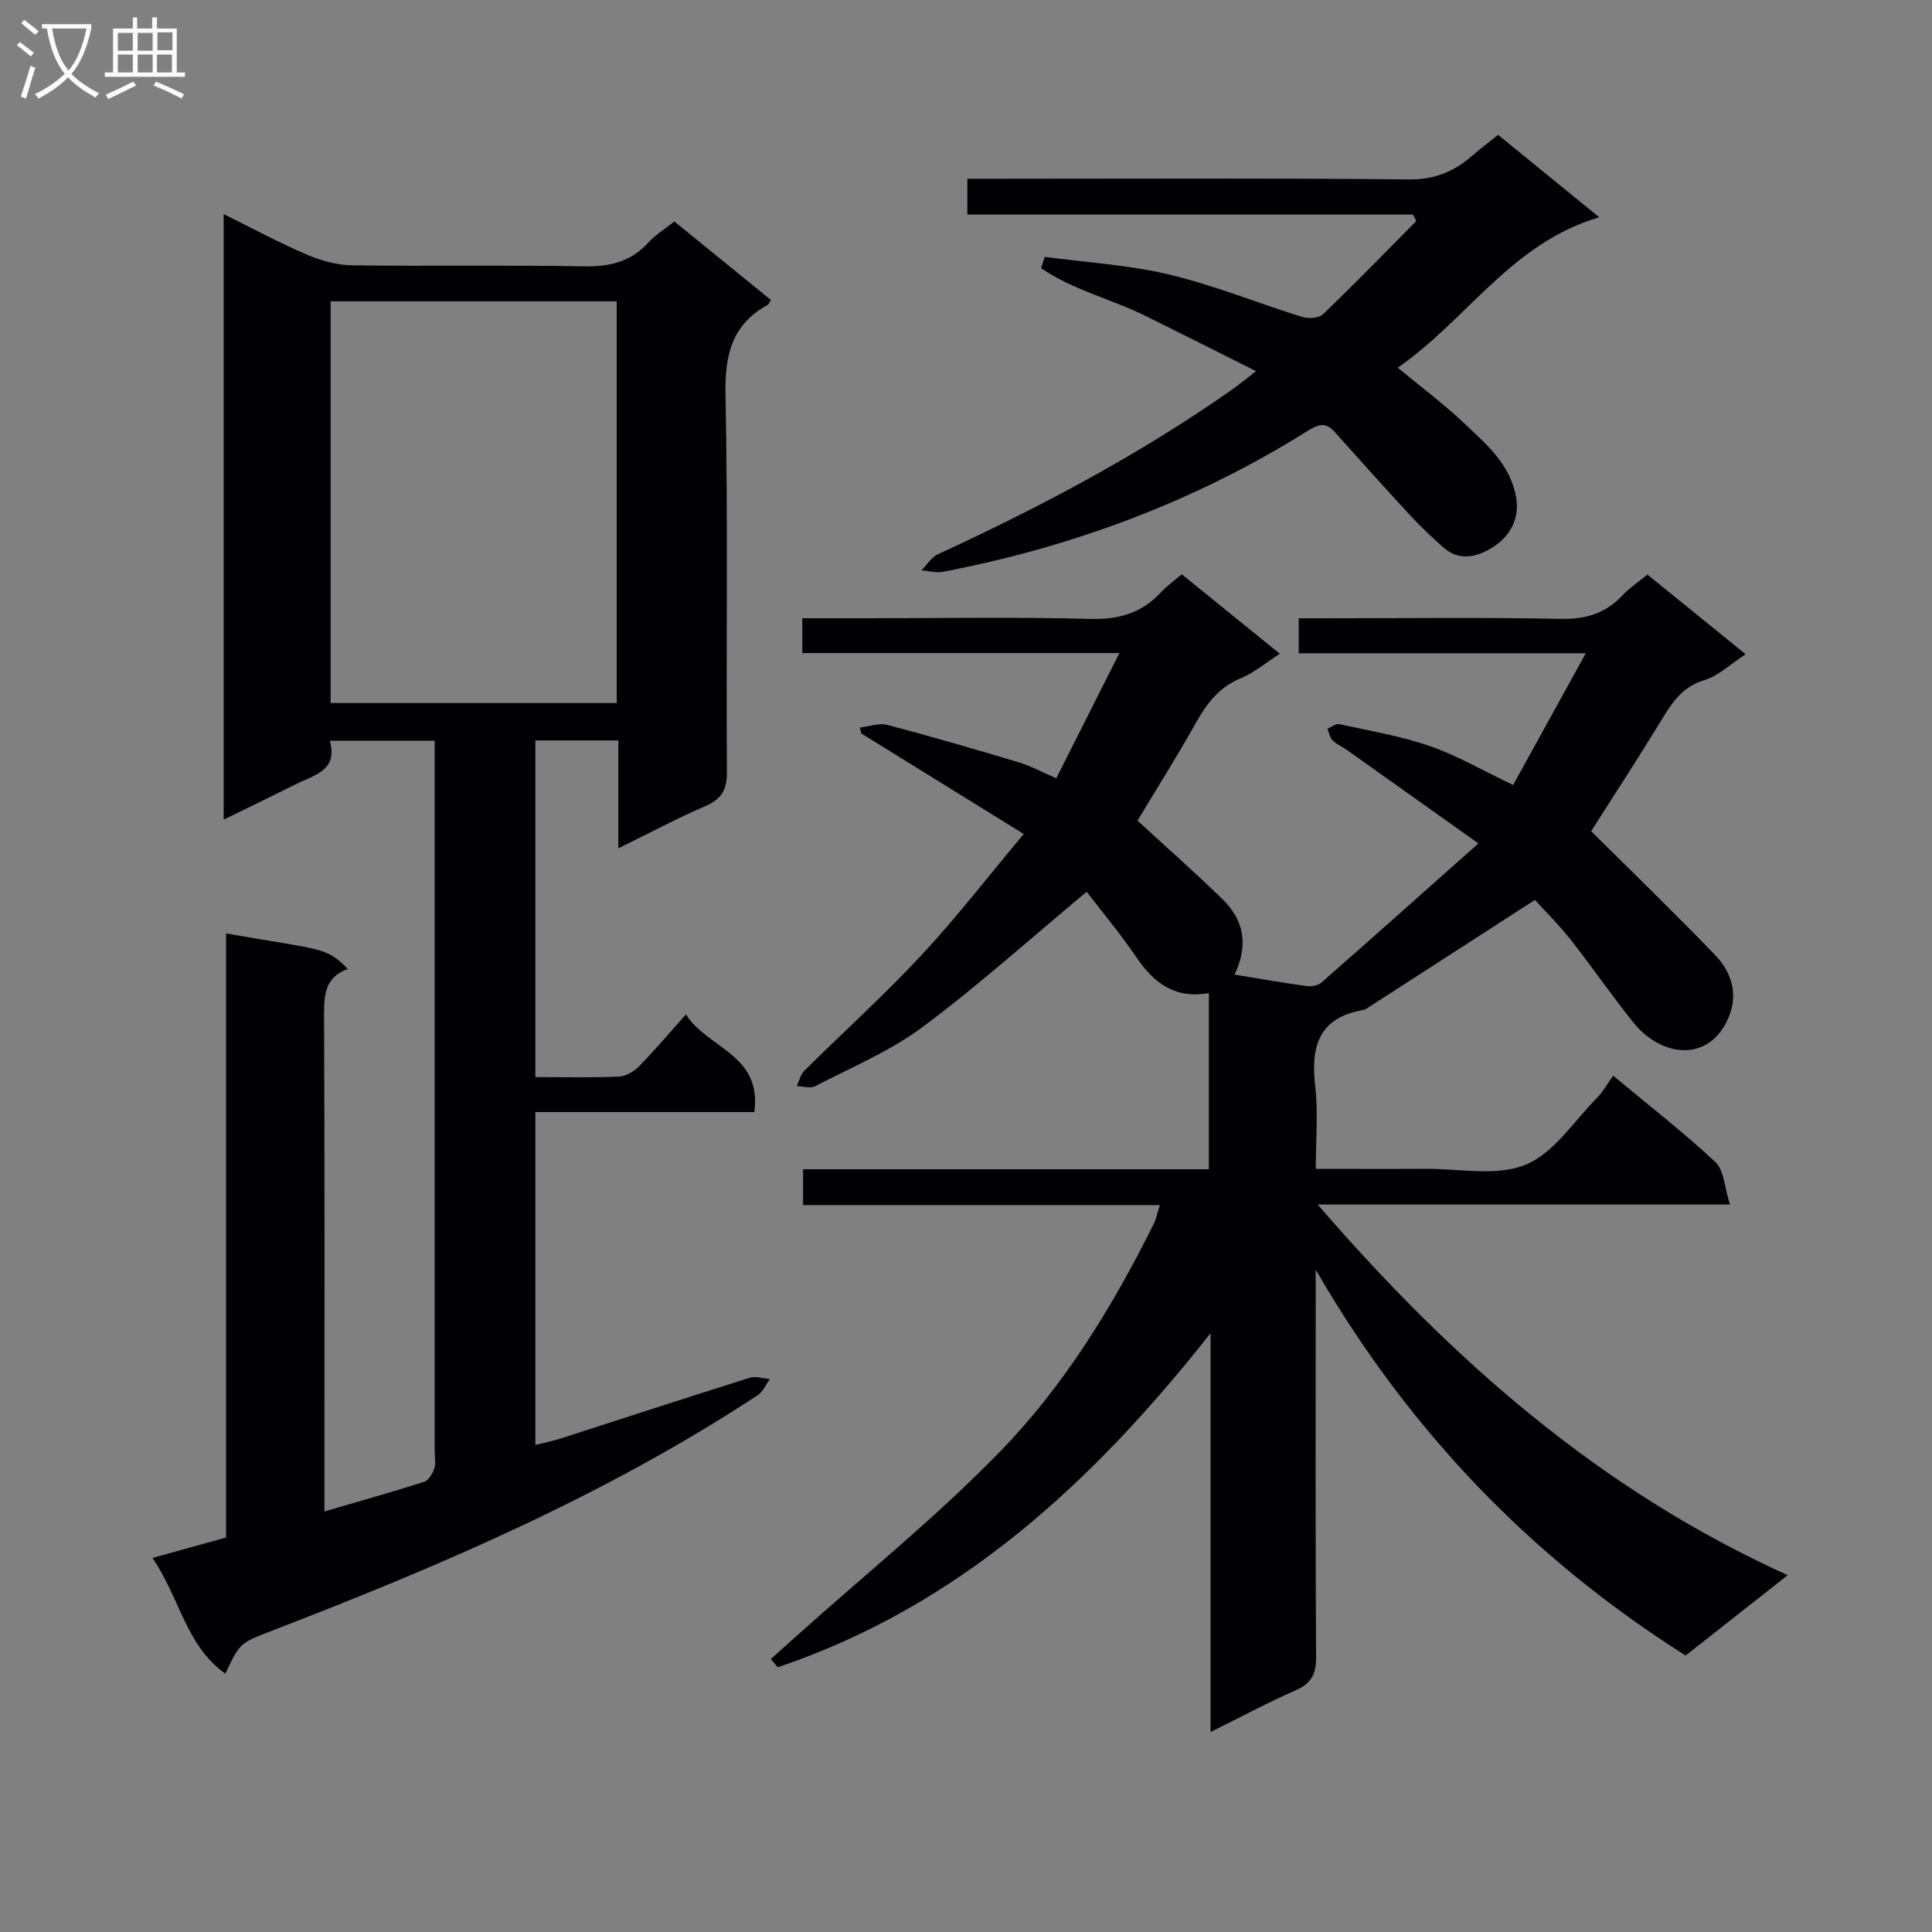 <svg enable-background="new 0 0 400 400" viewBox="0 0 400 400" xmlns="http://www.w3.org/2000/svg"><rect x="0" y="0" width="400" height="400" fill="#808080" stroke="none"/><g fill="#010104"><path d="m272.8 249.38c27.83 32.21 58.42 59.14 97.33 76.74-7.54 5.93-14.29 11.24-21.14 16.64-32.12-20.32-57.45-46.78-76.59-79.89v5.19c0 25-.07 50 .08 75 .02 3.45-.91 5.44-4.17 6.87-5.74 2.52-11.27 5.49-17.68 8.67 0-28.12 0-55.35 0-82.58-24.31 30.85-52.03 56.49-89.6 69.17-.48-.57-.97-1.13-1.45-1.7 1.82-1.63 3.64-3.27 5.47-4.9 14.11-12.66 28.95-24.61 42.12-38.18 13.23-13.64 23.21-29.94 31.7-47.02.49-.99.7-2.12 1.27-3.89-24.87 0-49.24 0-73.87 0 0-2.7 0-4.79 0-7.42h84.01c0-12.44 0-24.35 0-36.47-7.08 1.25-11.41-2.13-15.02-7.44-3.33-4.9-7.16-9.47-10.28-13.54-11.74 9.78-22.47 19.45-34.01 28.03-6.72 5-14.7 8.32-22.2 12.22-1 .52-2.53.02-3.81-.01.51-1.08.78-2.41 1.58-3.2 8.04-7.97 16.46-15.57 24.17-23.84 7.23-7.75 13.72-16.19 21.24-25.16-11.74-7.27-22.68-14.05-33.63-20.82-.1-.41-.2-.81-.3-1.22 1.92-.21 3.98-1 5.73-.54 9.13 2.4 18.19 5.05 27.24 7.76 2.36.71 4.57 1.93 7.7 3.29 4.24-8.4 8.42-16.71 13.07-25.93-22.6 0-43.99 0-65.65 0 0-2.59 0-4.65 0-7.21h13.57c15.33 0 30.67-.27 45.99.14 5.93.16 10.68-1.17 14.67-5.49 1.23-1.33 2.75-2.4 4.33-3.75 6.62 5.37 13.2 10.71 20.31 16.46-2.92 1.87-5.31 3.91-8.07 5.05-4.45 1.84-7 5.14-9.26 9.16-3.89 6.95-8.15 13.69-12.14 20.33 5.93 5.45 11.88 10.72 17.58 16.25 4.44 4.31 5.45 9.51 2.51 15.63 5.02.82 9.88 1.68 14.76 2.36 1.03.14 2.47-.04 3.19-.68 10.59-9.28 21.09-18.66 32.54-28.84-10.02-7.12-18.65-13.26-27.29-19.39-.95-.67-2.09-1.13-2.89-1.94-.58-.59-.74-1.59-1.08-2.41.82-.34 1.73-1.11 2.43-.96 6.3 1.38 12.72 2.46 18.78 4.55 5.62 1.94 10.86 5.01 17.24 8.05 4.8-8.7 9.6-17.42 15.04-27.27-20.77 0-39.96 0-59.43 0 0-2.54 0-4.48 0-7.24h5.18c16.33 0 32.67-.21 48.99.12 5.23.11 9.34-1.11 12.87-4.88 1.45-1.55 3.28-2.75 5.16-4.28 6.76 5.48 13.31 10.79 20.33 16.48-3.09 2-5.6 4.47-8.58 5.37-4.89 1.48-6.95 5.15-9.3 8.99-4.67 7.64-9.57 15.13-14.11 22.28 8.56 8.51 17.29 16.93 25.69 25.67 3.32 3.46 4.81 7.99 2.82 12.77-4.03 9.66-13.99 8.36-19.78 1.16-4.48-5.57-8.51-11.49-12.94-17.1-2.57-3.25-5.53-6.18-7.43-8.27-11.75 7.59-23 14.85-34.24 22.1-.42.27-.85.62-1.32.69-9.23 1.57-10.88 7.59-9.93 15.81.63 5.4.12 10.93.12 17.08 7.85 0 15.27.04 22.69-.01 6.98-.05 14.7 1.62 20.73-.84 5.85-2.38 10-9 14.8-13.86 1.26-1.28 2.16-2.93 3.35-4.58 7.8 6.49 14.77 11.89 21.18 17.9 1.77 1.66 1.84 5.13 3 8.77-29.07 0-56.76 0-85.37 0z"/><path d="m110.84 223c6 0 11.66.14 17.3-.1 1.42-.06 3.08-1.04 4.12-2.09 3.14-3.19 6.04-6.63 9.76-10.79 4.43 7.07 15.79 8.23 14.15 20.22-15.08 0-29.99 0-45.33 0v68.9c1.71-.42 3.41-.73 5.04-1.25 13.11-4.21 26.2-8.51 39.34-12.64 1.24-.39 2.77.15 4.17.27-.83 1.13-1.42 2.62-2.52 3.34-31.29 20.58-65.46 35.24-100.25 48.64-6.9 2.66-6.94 2.55-9.96 9.02-8.21-5.83-9.41-15.7-15.1-23.96 5.35-1.49 10.01-2.78 15.25-4.23 0-41.52 0-83.25 0-125.08 19.74 3.5 20.72 2.69 25.19 7.37-4.58 1.63-4.93 5.17-4.91 9.4.15 32.32.08 64.65.08 96.97v5.94c7.39-2.16 14.06-4.03 20.65-6.14.92-.29 1.73-1.69 2.09-2.75.36-1.05.09-2.31.09-3.47 0-47.15 0-94.31 0-141.46 0-1.81 0-3.62 0-5.75-7.22 0-14.13 0-21.73 0 1.8 6.21-3.31 7.13-7.17 9.07-4.73 2.38-9.5 4.68-14.79 7.27 0-41.93 0-83.27 0-125.37 5.85 2.89 11.37 5.87 17.1 8.34 2.95 1.27 6.3 2.22 9.48 2.26 15.99.22 31.99-.08 47.98.21 5.33.1 9.73-.9 13.38-4.94 1.43-1.58 3.33-2.73 5.36-4.35 6.68 5.43 13.35 10.85 19.99 16.25-.33.53-.43.9-.66 1.02-7.5 4.11-8.9 10.49-8.73 18.69.53 25.98.11 51.98.29 77.97.03 3.73-1.09 5.66-4.49 7.13-5.88 2.53-11.54 5.56-17.99 8.72 0-7.93 0-15 0-22.33-5.88 0-11.32 0-17.18 0zm-42.39-77.45h59.23c0-27.95 0-55.52 0-83.17-19.88 0-39.44 0-59.23 0z"/><path d="m260.05 76.84c-8.11-4.06-15.47-7.78-22.87-11.43-7.1-3.51-15.07-5.36-21.63-9.89.25-.78.5-1.56.74-2.34 8.62 1.16 17.39 1.66 25.81 3.67 9.31 2.22 18.28 5.9 27.45 8.75 1.31.41 3.49.3 4.35-.53 6.57-6.3 12.92-12.84 19.33-19.3-.23-.45-.46-.9-.69-1.35-30.66 0-61.31 0-92.26 0 0-2.72 0-4.79 0-7.41h5.42c28.66 0 57.33-.16 85.99.14 5.42.06 9.46-1.68 13.27-5.03 1.6-1.41 3.33-2.69 5.21-4.2 6.77 5.52 13.31 10.85 20.93 17.06-18.22 5.38-27.29 21.14-41.71 31.15 4.87 4.03 9.49 7.47 13.65 11.41 4.64 4.39 9.69 8.54 10.87 15.54.75 4.48-1.45 7.89-4.38 9.91-2.85 1.97-6.99 3.57-10.57.45-2.45-2.14-4.82-4.39-7.03-6.78-5.3-5.72-10.51-11.54-15.71-17.35-1.95-2.18-3.67-1.23-5.66.01-23.23 14.54-48.48 23.9-75.32 29.07-1.41.27-2.96-.19-4.45-.31 1.11-1.12 2.02-2.69 3.36-3.31 21.17-9.76 41.72-20.62 60.84-34.04 1.46-1.01 2.81-2.15 5.06-3.89z"/></g><path d="m6.4 11.7c-1-.8-1.9-1.6-2.9-2.3l.6-.7c.9.7 1.9 1.4 2.9 2.2zm-2.1 8.3c.7-2.1 1.4-4.2 2-6.4.2.1.6.3 1 .4-.7 2.3-1.3 4.4-1.9 6.4zm3-12.8c-1.1-.9-2.1-1.7-2.9-2.4l.6-.7c1 .8 2 1.5 3 2.4zm1.4-1.3v-.9h10.2v.9c-.9 4.2-2.3 7.3-4.1 9.4 1.3 1.4 3.2 2.7 5.7 4-.2.2-.4.5-.7.9-2.5-1.4-4.4-2.7-5.7-4.2-1.4 1.5-3.5 3-6.1 4.4 0 0 0 0-.1-.1-.3-.4-.5-.7-.7-.8 2.7-1.3 4.7-2.8 6.2-4.2-1.8-2.2-3-5.3-3.7-9.4zm9.2 0h-7.1c.6 3.8 1.7 6.7 3.4 8.7 1.7-2 2.9-4.8 3.7-8.7z" fill="#fbfafa"/><path d="m31.6 3.6h.9v2.3h4.1v9.1h1.7v.9h-16.6v-.9h1.7v-9.1h4.1v-2.3h.9v2.3h3.1v-2.3zm-4 13.3.6.8c-1.9.9-3.8 1.9-5.8 2.8-.2-.3-.3-.6-.5-.9 2-.9 3.9-1.8 5.7-2.7zm-3.2-10.1v3.7h3.1v-3.7zm0 4.5v3.7h3.1v-3.7zm4.1-4.5v3.7h3.1v-3.7zm0 4.5v3.7h3.1v-3.7zm9.1 9.1c-2.1-1.1-4.1-2-5.8-2.7l.5-.8c2.2.9 4.1 1.8 5.8 2.6zm-1.9-13.7h-3.1v3.7h3.1v-3.6zm-3.2 4.6v3.7h3.1v-3.7z" fill="#fbfafa"/></svg>